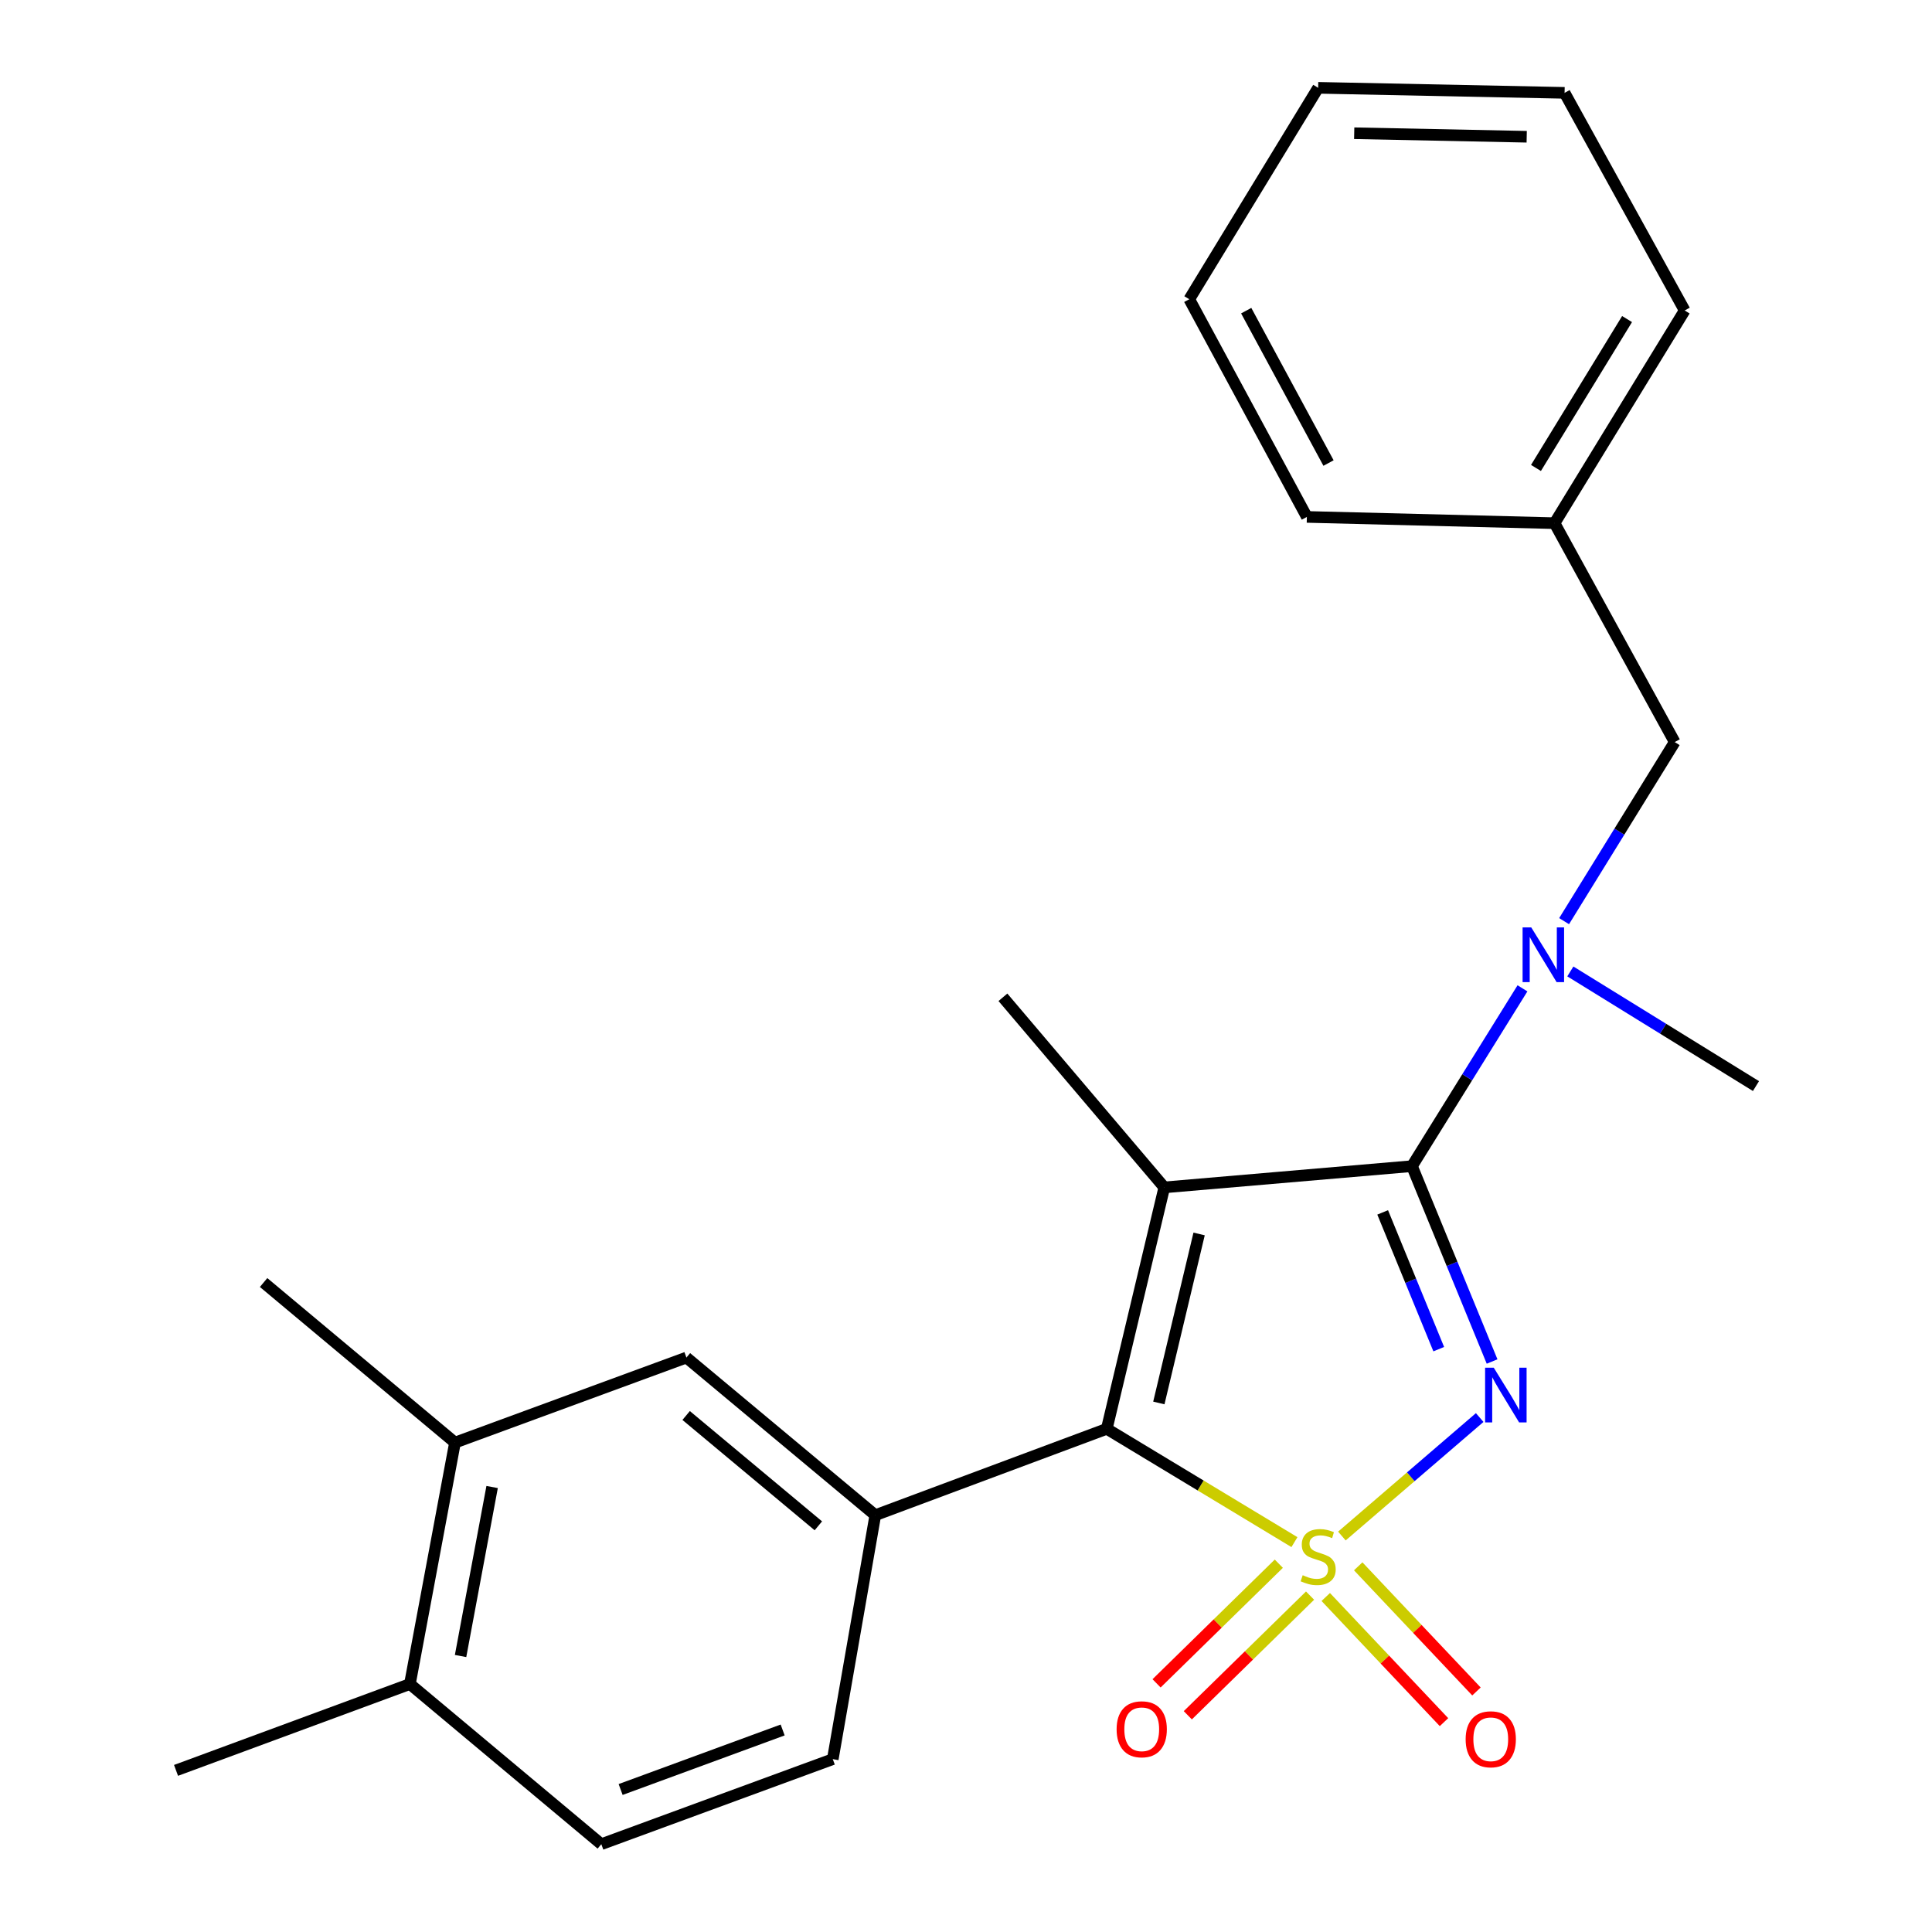 <?xml version='1.0' encoding='iso-8859-1'?>
<svg version='1.1' baseProfile='full'
              xmlns='http://www.w3.org/2000/svg'
                      xmlns:rdkit='http://www.rdkit.org/xml'
                      xmlns:xlink='http://www.w3.org/1999/xlink'
                  xml:space='preserve'
width='1000px' height='1000px' viewBox='0 0 1000 1000'>
<!-- END OF HEADER -->
<rect style='opacity:1.0;fill:#FFFFFF;stroke:none' width='1000' height='1000' x='0' y='0'> </rect>
<path class='bond-0' d='M 694.559,795.05 L 730.222,764.384' style='fill:none;fill-rule:evenodd;stroke:#CCCC00;stroke-width:6px;stroke-linecap:butt;stroke-linejoin:miter;stroke-opacity:1' />
<path class='bond-0' d='M 730.222,764.384 L 765.886,733.718' style='fill:none;fill-rule:evenodd;stroke:#0000FF;stroke-width:6px;stroke-linecap:butt;stroke-linejoin:miter;stroke-opacity:1' />
<path class='bond-3' d='M 670,798.201 L 621.431,768.879' style='fill:none;fill-rule:evenodd;stroke:#CCCC00;stroke-width:6px;stroke-linecap:butt;stroke-linejoin:miter;stroke-opacity:1' />
<path class='bond-3' d='M 621.431,768.879 L 572.861,739.558' style='fill:none;fill-rule:evenodd;stroke:#000000;stroke-width:6px;stroke-linecap:butt;stroke-linejoin:miter;stroke-opacity:1' />
<path class='bond-6' d='M 661.916,809.365 L 630.277,840.332' style='fill:none;fill-rule:evenodd;stroke:#CCCC00;stroke-width:6px;stroke-linecap:butt;stroke-linejoin:miter;stroke-opacity:1' />
<path class='bond-6' d='M 630.277,840.332 L 598.638,871.299' style='fill:none;fill-rule:evenodd;stroke:#FF0000;stroke-width:6px;stroke-linecap:butt;stroke-linejoin:miter;stroke-opacity:1' />
<path class='bond-6' d='M 678.086,825.886 L 646.447,856.854' style='fill:none;fill-rule:evenodd;stroke:#CCCC00;stroke-width:6px;stroke-linecap:butt;stroke-linejoin:miter;stroke-opacity:1' />
<path class='bond-6' d='M 646.447,856.854 L 614.808,887.821' style='fill:none;fill-rule:evenodd;stroke:#FF0000;stroke-width:6px;stroke-linecap:butt;stroke-linejoin:miter;stroke-opacity:1' />
<path class='bond-7' d='M 686.206,826.602 L 716.808,858.991' style='fill:none;fill-rule:evenodd;stroke:#CCCC00;stroke-width:6px;stroke-linecap:butt;stroke-linejoin:miter;stroke-opacity:1' />
<path class='bond-7' d='M 716.808,858.991 L 747.41,891.379' style='fill:none;fill-rule:evenodd;stroke:#FF0000;stroke-width:6px;stroke-linecap:butt;stroke-linejoin:miter;stroke-opacity:1' />
<path class='bond-7' d='M 703.009,810.725 L 733.612,843.113' style='fill:none;fill-rule:evenodd;stroke:#CCCC00;stroke-width:6px;stroke-linecap:butt;stroke-linejoin:miter;stroke-opacity:1' />
<path class='bond-7' d='M 733.612,843.113 L 764.214,875.502' style='fill:none;fill-rule:evenodd;stroke:#FF0000;stroke-width:6px;stroke-linecap:butt;stroke-linejoin:miter;stroke-opacity:1' />
<path class='bond-2' d='M 772.304,704.716 L 751.571,654.156' style='fill:none;fill-rule:evenodd;stroke:#0000FF;stroke-width:6px;stroke-linecap:butt;stroke-linejoin:miter;stroke-opacity:1' />
<path class='bond-2' d='M 751.571,654.156 L 730.837,603.596' style='fill:none;fill-rule:evenodd;stroke:#000000;stroke-width:6px;stroke-linecap:butt;stroke-linejoin:miter;stroke-opacity:1' />
<path class='bond-2' d='M 744.694,698.32 L 730.181,662.928' style='fill:none;fill-rule:evenodd;stroke:#0000FF;stroke-width:6px;stroke-linecap:butt;stroke-linejoin:miter;stroke-opacity:1' />
<path class='bond-2' d='M 730.181,662.928 L 715.667,627.535' style='fill:none;fill-rule:evenodd;stroke:#000000;stroke-width:6px;stroke-linecap:butt;stroke-linejoin:miter;stroke-opacity:1' />
<path class='bond-1' d='M 602.633,614.59 L 572.861,739.558' style='fill:none;fill-rule:evenodd;stroke:#000000;stroke-width:6px;stroke-linecap:butt;stroke-linejoin:miter;stroke-opacity:1' />
<path class='bond-1' d='M 620.656,638.693 L 599.816,726.17' style='fill:none;fill-rule:evenodd;stroke:#000000;stroke-width:6px;stroke-linecap:butt;stroke-linejoin:miter;stroke-opacity:1' />
<path class='bond-14' d='M 602.633,614.59 L 519.111,516.196' style='fill:none;fill-rule:evenodd;stroke:#000000;stroke-width:6px;stroke-linecap:butt;stroke-linejoin:miter;stroke-opacity:1' />
<path class='bond-24' d='M 602.633,614.59 L 730.837,603.596' style='fill:none;fill-rule:evenodd;stroke:#000000;stroke-width:6px;stroke-linecap:butt;stroke-linejoin:miter;stroke-opacity:1' />
<path class='bond-5' d='M 730.837,603.596 L 759.433,557.579' style='fill:none;fill-rule:evenodd;stroke:#000000;stroke-width:6px;stroke-linecap:butt;stroke-linejoin:miter;stroke-opacity:1' />
<path class='bond-5' d='M 759.433,557.579 L 788.03,511.562' style='fill:none;fill-rule:evenodd;stroke:#0000FF;stroke-width:6px;stroke-linecap:butt;stroke-linejoin:miter;stroke-opacity:1' />
<path class='bond-4' d='M 572.861,739.558 L 453.057,784.253' style='fill:none;fill-rule:evenodd;stroke:#000000;stroke-width:6px;stroke-linecap:butt;stroke-linejoin:miter;stroke-opacity:1' />
<path class='bond-8' d='M 453.057,784.253 L 355.292,702.671' style='fill:none;fill-rule:evenodd;stroke:#000000;stroke-width:6px;stroke-linecap:butt;stroke-linejoin:miter;stroke-opacity:1' />
<path class='bond-8' d='M 423.58,789.766 L 355.145,732.658' style='fill:none;fill-rule:evenodd;stroke:#000000;stroke-width:6px;stroke-linecap:butt;stroke-linejoin:miter;stroke-opacity:1' />
<path class='bond-11' d='M 453.057,784.253 L 431.043,910.531' style='fill:none;fill-rule:evenodd;stroke:#000000;stroke-width:6px;stroke-linecap:butt;stroke-linejoin:miter;stroke-opacity:1' />
<path class='bond-10' d='M 809.575,476.787 L 838.199,430.444' style='fill:none;fill-rule:evenodd;stroke:#0000FF;stroke-width:6px;stroke-linecap:butt;stroke-linejoin:miter;stroke-opacity:1' />
<path class='bond-10' d='M 838.199,430.444 L 866.824,384.1' style='fill:none;fill-rule:evenodd;stroke:#000000;stroke-width:6px;stroke-linecap:butt;stroke-linejoin:miter;stroke-opacity:1' />
<path class='bond-16' d='M 812.804,502.812 L 860.845,532.481' style='fill:none;fill-rule:evenodd;stroke:#0000FF;stroke-width:6px;stroke-linecap:butt;stroke-linejoin:miter;stroke-opacity:1' />
<path class='bond-16' d='M 860.845,532.481 L 908.887,562.15' style='fill:none;fill-rule:evenodd;stroke:#000000;stroke-width:6px;stroke-linecap:butt;stroke-linejoin:miter;stroke-opacity:1' />
<path class='bond-9' d='M 355.292,702.671 L 235.5,746.686' style='fill:none;fill-rule:evenodd;stroke:#000000;stroke-width:6px;stroke-linecap:butt;stroke-linejoin:miter;stroke-opacity:1' />
<path class='bond-17' d='M 235.5,746.686 L 136.438,663.832' style='fill:none;fill-rule:evenodd;stroke:#000000;stroke-width:6px;stroke-linecap:butt;stroke-linejoin:miter;stroke-opacity:1' />
<path class='bond-25' d='M 235.5,746.686 L 212.164,871.653' style='fill:none;fill-rule:evenodd;stroke:#000000;stroke-width:6px;stroke-linecap:butt;stroke-linejoin:miter;stroke-opacity:1' />
<path class='bond-25' d='M 254.725,769.675 L 238.39,857.152' style='fill:none;fill-rule:evenodd;stroke:#000000;stroke-width:6px;stroke-linecap:butt;stroke-linejoin:miter;stroke-opacity:1' />
<path class='bond-15' d='M 866.824,384.1 L 804.636,270.794' style='fill:none;fill-rule:evenodd;stroke:#000000;stroke-width:6px;stroke-linecap:butt;stroke-linejoin:miter;stroke-opacity:1' />
<path class='bond-13' d='M 431.043,910.531 L 311.239,954.545' style='fill:none;fill-rule:evenodd;stroke:#000000;stroke-width:6px;stroke-linecap:butt;stroke-linejoin:miter;stroke-opacity:1' />
<path class='bond-13' d='M 405.1,895.433 L 321.237,926.243' style='fill:none;fill-rule:evenodd;stroke:#000000;stroke-width:6px;stroke-linecap:butt;stroke-linejoin:miter;stroke-opacity:1' />
<path class='bond-12' d='M 212.164,871.653 L 311.239,954.545' style='fill:none;fill-rule:evenodd;stroke:#000000;stroke-width:6px;stroke-linecap:butt;stroke-linejoin:miter;stroke-opacity:1' />
<path class='bond-18' d='M 212.164,871.653 L 91.113,916.349' style='fill:none;fill-rule:evenodd;stroke:#000000;stroke-width:6px;stroke-linecap:butt;stroke-linejoin:miter;stroke-opacity:1' />
<path class='bond-19' d='M 804.636,270.794 L 871.987,160.7' style='fill:none;fill-rule:evenodd;stroke:#000000;stroke-width:6px;stroke-linecap:butt;stroke-linejoin:miter;stroke-opacity:1' />
<path class='bond-19' d='M 795.018,242.216 L 842.164,165.149' style='fill:none;fill-rule:evenodd;stroke:#000000;stroke-width:6px;stroke-linecap:butt;stroke-linejoin:miter;stroke-opacity:1' />
<path class='bond-20' d='M 804.636,270.794 L 676.432,267.558' style='fill:none;fill-rule:evenodd;stroke:#000000;stroke-width:6px;stroke-linecap:butt;stroke-linejoin:miter;stroke-opacity:1' />
<path class='bond-22' d='M 871.987,160.7 L 809.825,48.062' style='fill:none;fill-rule:evenodd;stroke:#000000;stroke-width:6px;stroke-linecap:butt;stroke-linejoin:miter;stroke-opacity:1' />
<path class='bond-21' d='M 676.432,267.558 L 615.566,154.881' style='fill:none;fill-rule:evenodd;stroke:#000000;stroke-width:6px;stroke-linecap:butt;stroke-linejoin:miter;stroke-opacity:1' />
<path class='bond-21' d='M 687.642,239.669 L 645.036,160.795' style='fill:none;fill-rule:evenodd;stroke:#000000;stroke-width:6px;stroke-linecap:butt;stroke-linejoin:miter;stroke-opacity:1' />
<path class='bond-23' d='M 615.566,154.881 L 682.275,45.455' style='fill:none;fill-rule:evenodd;stroke:#000000;stroke-width:6px;stroke-linecap:butt;stroke-linejoin:miter;stroke-opacity:1' />
<path class='bond-26' d='M 809.825,48.062 L 682.275,45.455' style='fill:none;fill-rule:evenodd;stroke:#000000;stroke-width:6px;stroke-linecap:butt;stroke-linejoin:miter;stroke-opacity:1' />
<path class='bond-26' d='M 790.22,70.784 L 700.935,68.959' style='fill:none;fill-rule:evenodd;stroke:#000000;stroke-width:6px;stroke-linecap:butt;stroke-linejoin:miter;stroke-opacity:1' />
<path  class='atom-0' d='M 674.275 815.332
Q 674.595 815.452, 675.915 816.012
Q 677.235 816.572, 678.675 816.932
Q 680.155 817.252, 681.595 817.252
Q 684.275 817.252, 685.835 815.972
Q 687.395 814.652, 687.395 812.372
Q 687.395 810.812, 686.595 809.852
Q 685.835 808.892, 684.635 808.372
Q 683.435 807.852, 681.435 807.252
Q 678.915 806.492, 677.395 805.772
Q 675.915 805.052, 674.835 803.532
Q 673.795 802.012, 673.795 799.452
Q 673.795 795.892, 676.195 793.692
Q 678.635 791.492, 683.435 791.492
Q 686.715 791.492, 690.435 793.052
L 689.515 796.132
Q 686.115 794.732, 683.555 794.732
Q 680.795 794.732, 679.275 795.892
Q 677.755 797.012, 677.795 798.972
Q 677.795 800.492, 678.555 801.412
Q 679.355 802.332, 680.475 802.852
Q 681.635 803.372, 683.555 803.972
Q 686.115 804.772, 687.635 805.572
Q 689.155 806.372, 690.235 808.012
Q 691.355 809.612, 691.355 812.372
Q 691.355 816.292, 688.715 818.412
Q 686.115 820.492, 681.755 820.492
Q 679.235 820.492, 677.315 819.932
Q 675.435 819.412, 673.195 818.492
L 674.275 815.332
' fill='#CCCC00'/>
<path  class='atom-1' d='M 773.164 707.918
L 782.444 722.918
Q 783.364 724.398, 784.844 727.078
Q 786.324 729.758, 786.404 729.918
L 786.404 707.918
L 790.164 707.918
L 790.164 736.238
L 786.284 736.238
L 776.324 719.838
Q 775.164 717.918, 773.924 715.718
Q 772.724 713.518, 772.364 712.838
L 772.364 736.238
L 768.684 736.238
L 768.684 707.918
L 773.164 707.918
' fill='#0000FF'/>
<path  class='atom-6' d='M 792.57 480.022
L 801.85 495.022
Q 802.77 496.502, 804.25 499.182
Q 805.73 501.862, 805.81 502.022
L 805.81 480.022
L 809.57 480.022
L 809.57 508.342
L 805.69 508.342
L 795.73 491.942
Q 794.57 490.022, 793.33 487.822
Q 792.13 485.622, 791.77 484.942
L 791.77 508.342
L 788.09 508.342
L 788.09 480.022
L 792.57 480.022
' fill='#0000FF'/>
<path  class='atom-7' d='M 577.958 895.07
Q 577.958 888.27, 581.318 884.47
Q 584.678 880.67, 590.958 880.67
Q 597.238 880.67, 600.598 884.47
Q 603.958 888.27, 603.958 895.07
Q 603.958 901.95, 600.558 905.87
Q 597.158 909.75, 590.958 909.75
Q 584.718 909.75, 581.318 905.87
Q 577.958 901.99, 577.958 895.07
M 590.958 906.55
Q 595.278 906.55, 597.598 903.67
Q 599.958 900.75, 599.958 895.07
Q 599.958 889.51, 597.598 886.71
Q 595.278 883.87, 590.958 883.87
Q 586.638 883.87, 584.278 886.67
Q 581.958 889.47, 581.958 895.07
Q 581.958 900.79, 584.278 903.67
Q 586.638 906.55, 590.958 906.55
' fill='#FF0000'/>
<path  class='atom-8' d='M 758.615 900.246
Q 758.615 893.446, 761.975 889.646
Q 765.335 885.846, 771.615 885.846
Q 777.895 885.846, 781.255 889.646
Q 784.615 893.446, 784.615 900.246
Q 784.615 907.126, 781.215 911.046
Q 777.815 914.926, 771.615 914.926
Q 765.375 914.926, 761.975 911.046
Q 758.615 907.166, 758.615 900.246
M 771.615 911.726
Q 775.935 911.726, 778.255 908.846
Q 780.615 905.926, 780.615 900.246
Q 780.615 894.686, 778.255 891.886
Q 775.935 889.046, 771.615 889.046
Q 767.295 889.046, 764.935 891.846
Q 762.615 894.646, 762.615 900.246
Q 762.615 905.966, 764.935 908.846
Q 767.295 911.726, 771.615 911.726
' fill='#FF0000'/>
</svg>
